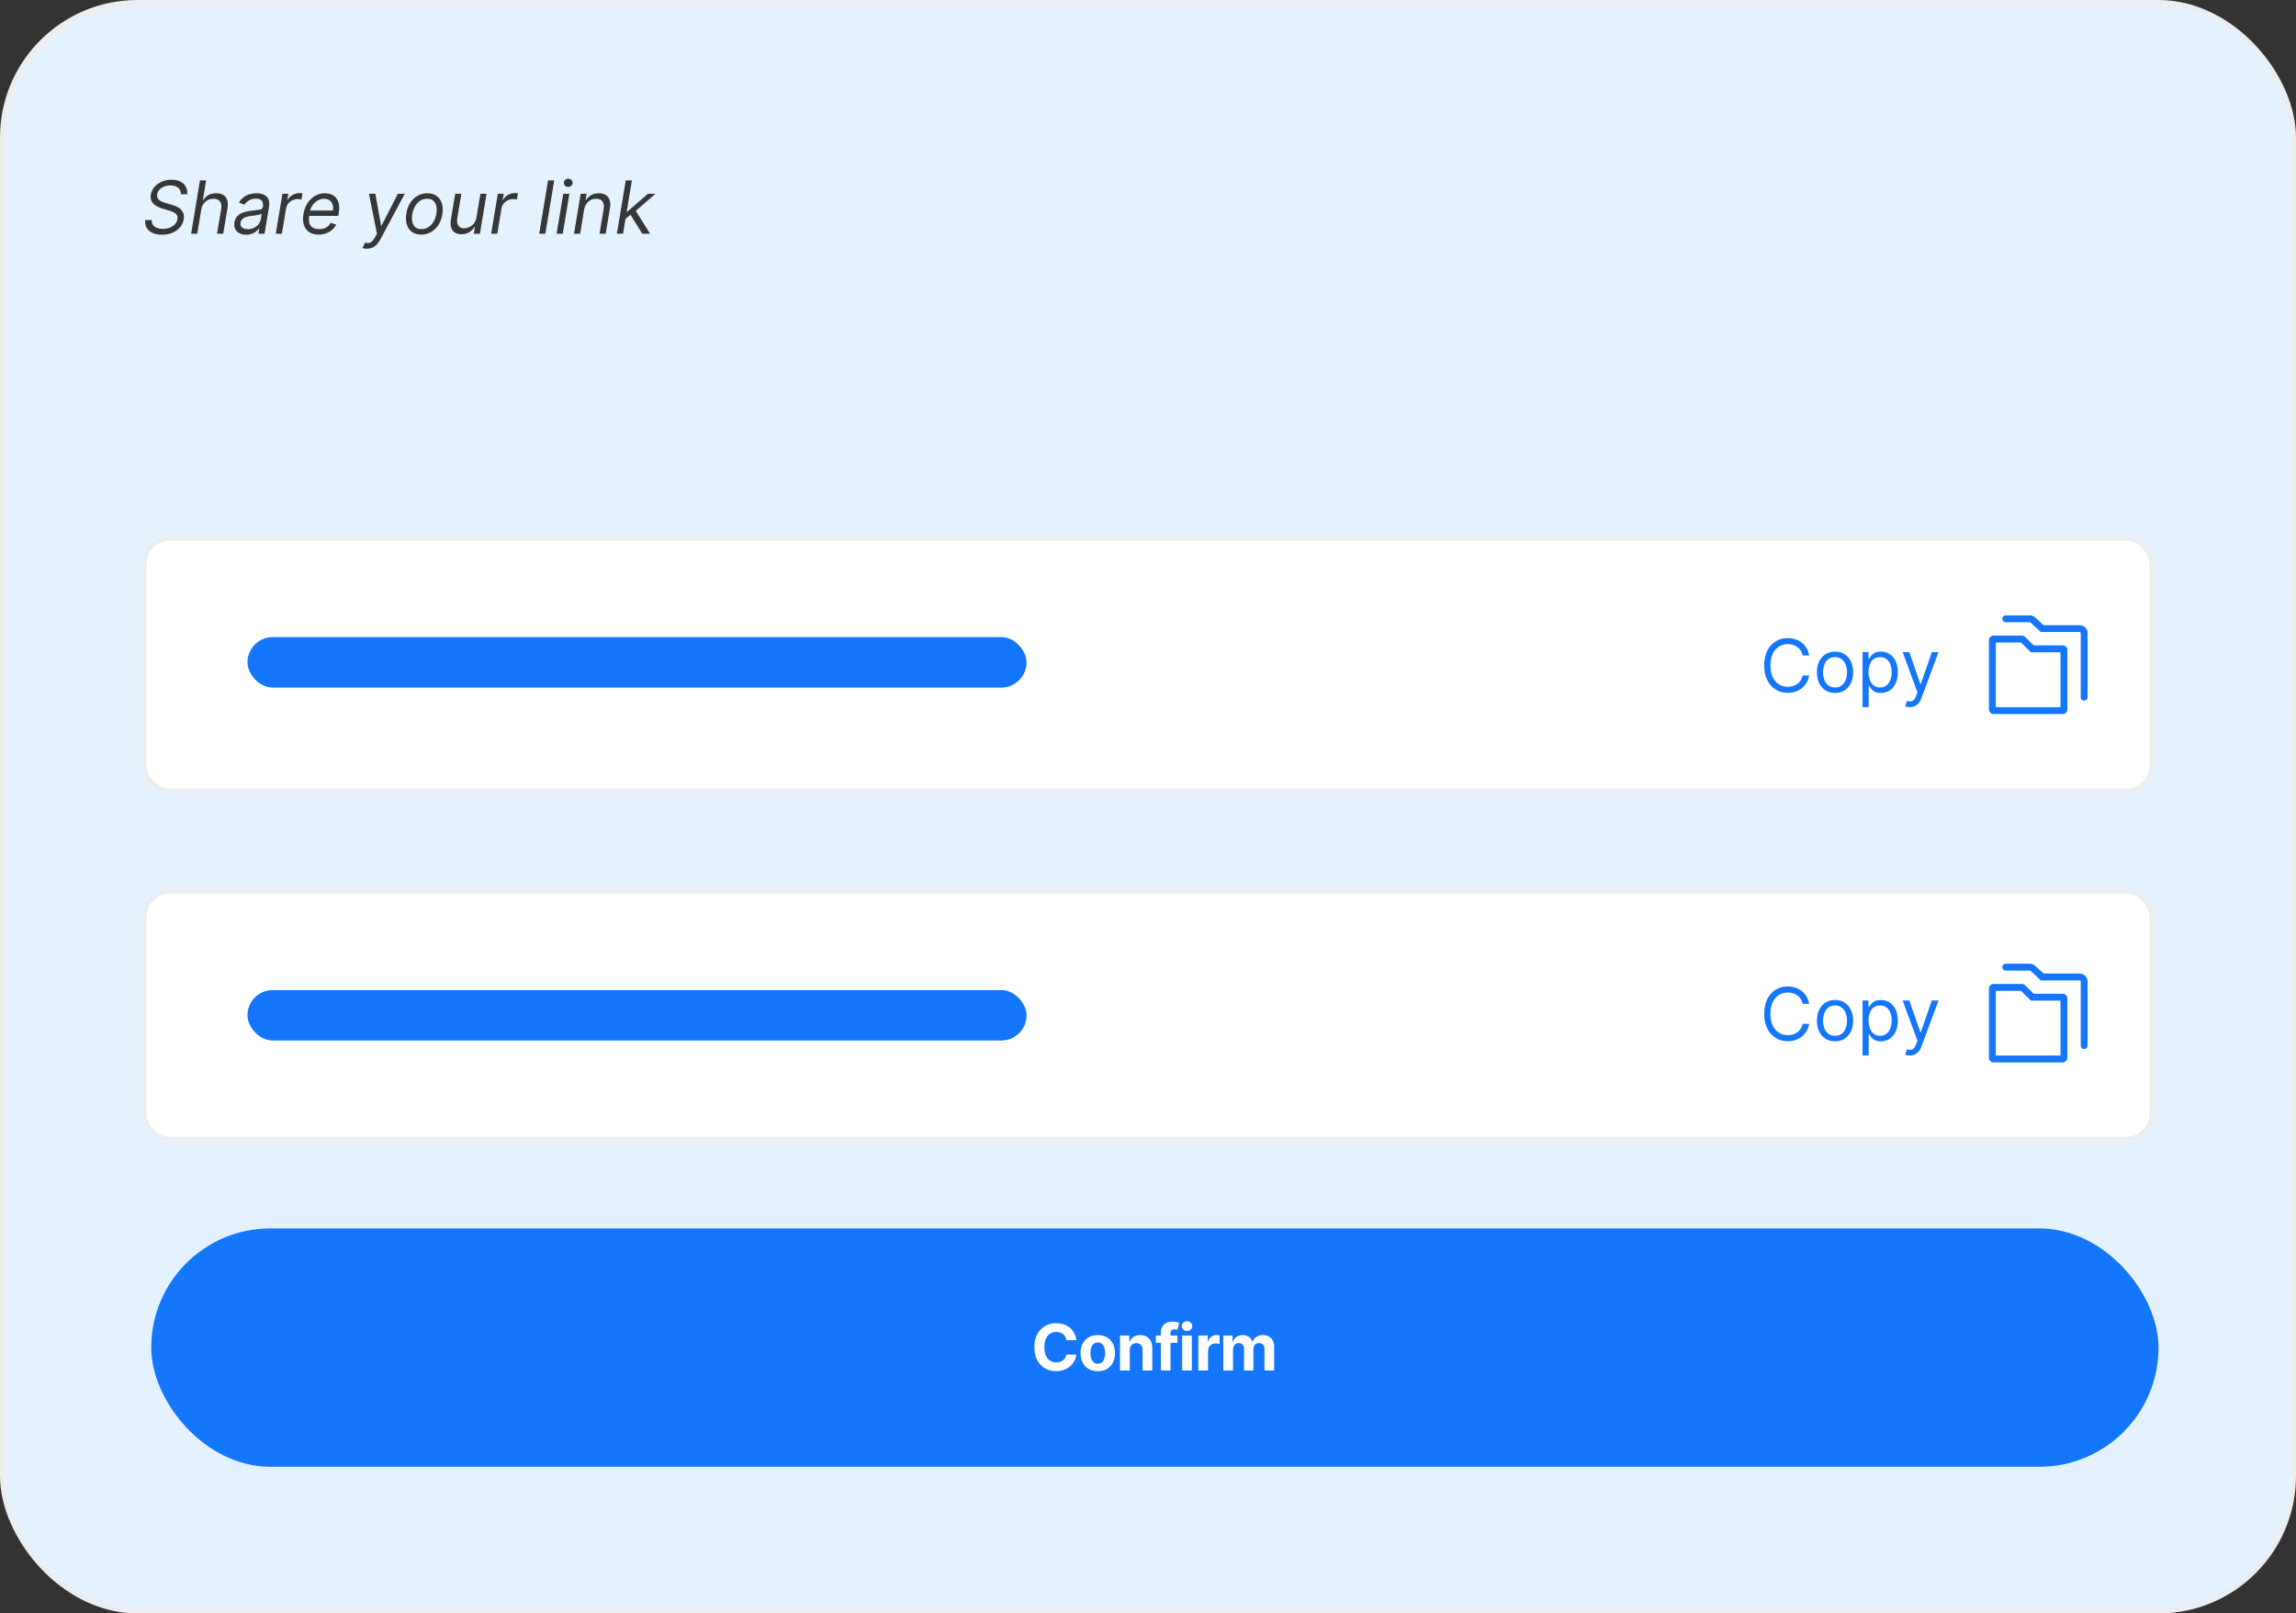 <svg width="501" height="352" viewBox="0 0 501 352" fill="none" xmlns="http://www.w3.org/2000/svg">
<rect x="0" y="0" width="501" height="352" fill="#333333" stroke="none"/>
<rect x="0.5" y="0.5" width="500" height="351" rx="29.5" fill="#E4F2FF" stroke="#EDEDED"/>
<rect x="33" y="268" width="438" height="52" rx="26" fill="#1476FB"/>
<path d="M234.869 292.383H232.691C232.651 292.101 232.57 291.851 232.447 291.632C232.325 291.41 232.167 291.221 231.975 291.065C231.783 290.91 231.561 290.79 231.309 290.707C231.06 290.625 230.79 290.583 230.499 290.583C229.972 290.583 229.513 290.714 229.121 290.976C228.73 291.234 228.427 291.612 228.212 292.109C227.996 292.603 227.888 293.203 227.888 293.909C227.888 294.635 227.996 295.245 228.212 295.739C228.43 296.232 228.735 296.605 229.126 296.857C229.518 297.109 229.97 297.235 230.484 297.235C230.772 297.235 231.039 297.197 231.284 297.121C231.533 297.045 231.753 296.933 231.945 296.788C232.138 296.638 232.297 296.458 232.423 296.246C232.552 296.034 232.641 295.792 232.691 295.52L234.869 295.53C234.812 295.997 234.671 296.448 234.446 296.882C234.224 297.313 233.924 297.699 233.546 298.04C233.172 298.379 232.724 298.647 232.204 298.846C231.687 299.041 231.102 299.139 230.449 299.139C229.541 299.139 228.729 298.934 228.013 298.523C227.3 298.112 226.737 297.517 226.322 296.738C225.911 295.959 225.706 295.016 225.706 293.909C225.706 292.799 225.915 291.854 226.332 291.075C226.75 290.296 227.317 289.703 228.033 289.295C228.749 288.884 229.554 288.679 230.449 288.679C231.039 288.679 231.586 288.762 232.089 288.928C232.597 289.093 233.046 289.335 233.437 289.653C233.828 289.968 234.146 290.354 234.391 290.812C234.64 291.269 234.799 291.793 234.869 292.383ZM239.543 299.149C238.771 299.149 238.103 298.985 237.539 298.657C236.979 298.326 236.547 297.865 236.242 297.275C235.937 296.682 235.784 295.994 235.784 295.212C235.784 294.423 235.937 293.733 236.242 293.143C236.547 292.55 236.979 292.089 237.539 291.761C238.103 291.43 238.771 291.264 239.543 291.264C240.315 291.264 240.981 291.43 241.541 291.761C242.105 292.089 242.539 292.55 242.844 293.143C243.149 293.733 243.301 294.423 243.301 295.212C243.301 295.994 243.149 296.682 242.844 297.275C242.539 297.865 242.105 298.326 241.541 298.657C240.981 298.985 240.315 299.149 239.543 299.149ZM239.553 297.509C239.904 297.509 240.197 297.409 240.433 297.21C240.668 297.008 240.845 296.733 240.965 296.385C241.087 296.037 241.149 295.641 241.149 295.197C241.149 294.753 241.087 294.357 240.965 294.009C240.845 293.661 240.668 293.385 240.433 293.183C240.197 292.981 239.904 292.88 239.553 292.88C239.198 292.88 238.9 292.981 238.658 293.183C238.419 293.385 238.239 293.661 238.116 294.009C237.997 294.357 237.937 294.753 237.937 295.197C237.937 295.641 237.997 296.037 238.116 296.385C238.239 296.733 238.419 297.008 238.658 297.21C238.9 297.409 239.198 297.509 239.553 297.509ZM246.516 294.585V299H244.398V291.364H246.417V292.711H246.506C246.675 292.267 246.959 291.915 247.357 291.657C247.754 291.395 248.237 291.264 248.803 291.264C249.334 291.264 249.796 291.38 250.19 291.612C250.585 291.844 250.891 292.176 251.11 292.607C251.329 293.034 251.438 293.545 251.438 294.138V299H249.32V294.516C249.324 294.048 249.204 293.684 248.962 293.422C248.72 293.157 248.387 293.024 247.963 293.024C247.678 293.024 247.426 293.085 247.207 293.208C246.992 293.331 246.823 293.51 246.7 293.745C246.581 293.977 246.52 294.257 246.516 294.585ZM256.934 291.364V292.955H252.221V291.364H256.934ZM253.3 299V290.812C253.3 290.258 253.407 289.799 253.623 289.435C253.842 289.07 254.14 288.797 254.518 288.614C254.896 288.432 255.325 288.341 255.805 288.341C256.13 288.341 256.427 288.366 256.695 288.415C256.967 288.465 257.169 288.51 257.302 288.55L256.924 290.141C256.841 290.114 256.738 290.089 256.616 290.066C256.496 290.043 256.374 290.031 256.248 290.031C255.936 290.031 255.719 290.104 255.597 290.25C255.474 290.393 255.413 290.593 255.413 290.852V299H253.3ZM257.948 299V291.364H260.066V299H257.948ZM259.012 290.379C258.697 290.379 258.427 290.275 258.201 290.066C257.979 289.854 257.868 289.6 257.868 289.305C257.868 289.014 257.979 288.763 258.201 288.555C258.427 288.343 258.697 288.237 259.012 288.237C259.327 288.237 259.595 288.343 259.817 288.555C260.043 288.763 260.155 289.014 260.155 289.305C260.155 289.6 260.043 289.854 259.817 290.066C259.595 290.275 259.327 290.379 259.012 290.379ZM261.482 299V291.364H263.536V292.696H263.615C263.754 292.222 263.988 291.864 264.316 291.622C264.644 291.377 265.022 291.254 265.45 291.254C265.556 291.254 265.67 291.261 265.793 291.274C265.915 291.287 266.023 291.306 266.116 291.329V293.208C266.016 293.178 265.879 293.152 265.703 293.129C265.527 293.105 265.367 293.094 265.221 293.094C264.909 293.094 264.631 293.162 264.386 293.298C264.144 293.43 263.952 293.616 263.809 293.854C263.67 294.093 263.6 294.368 263.6 294.68V299H261.482ZM266.931 299V291.364H268.949V292.711H269.039C269.198 292.263 269.463 291.911 269.834 291.652C270.205 291.393 270.65 291.264 271.167 291.264C271.69 291.264 272.136 291.395 272.504 291.657C272.872 291.915 273.117 292.267 273.24 292.711H273.319C273.475 292.273 273.757 291.924 274.164 291.662C274.575 291.397 275.061 291.264 275.621 291.264C276.334 291.264 276.912 291.491 277.356 291.945C277.804 292.396 278.027 293.036 278.027 293.864V299H275.914V294.282C275.914 293.858 275.802 293.54 275.576 293.327C275.351 293.115 275.069 293.009 274.731 293.009C274.347 293.009 274.047 293.132 273.831 293.377C273.616 293.619 273.508 293.939 273.508 294.337V299H271.455V294.237C271.455 293.863 271.347 293.564 271.132 293.342C270.92 293.12 270.64 293.009 270.292 293.009C270.056 293.009 269.844 293.069 269.655 293.188C269.47 293.304 269.322 293.468 269.213 293.68C269.103 293.889 269.049 294.134 269.049 294.416V299H266.931Z" fill="white"/>
<rect x="31.5" y="117.5" width="438" height="55" rx="5.5" fill="white" stroke="#EDEDED"/>
<path d="M394.773 143H393.364C393.28 142.595 393.134 142.239 392.926 141.932C392.722 141.625 392.472 141.367 392.176 141.159C391.884 140.947 391.561 140.788 391.205 140.682C390.848 140.576 390.477 140.523 390.091 140.523C389.386 140.523 388.748 140.701 388.176 141.057C387.608 141.413 387.155 141.938 386.818 142.631C386.485 143.324 386.318 144.174 386.318 145.182C386.318 146.189 386.485 147.04 386.818 147.733C387.155 148.426 387.608 148.951 388.176 149.307C388.748 149.663 389.386 149.841 390.091 149.841C390.477 149.841 390.848 149.788 391.205 149.682C391.561 149.576 391.884 149.419 392.176 149.21C392.472 148.998 392.722 148.739 392.926 148.432C393.134 148.121 393.28 147.765 393.364 147.364H394.773C394.667 147.958 394.473 148.491 394.193 148.96C393.913 149.43 393.564 149.83 393.148 150.159C392.731 150.485 392.263 150.733 391.744 150.903C391.229 151.074 390.678 151.159 390.091 151.159C389.098 151.159 388.216 150.917 387.443 150.432C386.67 149.947 386.063 149.258 385.619 148.364C385.176 147.47 384.955 146.409 384.955 145.182C384.955 143.955 385.176 142.894 385.619 142C386.063 141.106 386.67 140.417 387.443 139.932C388.216 139.447 389.098 139.205 390.091 139.205C390.678 139.205 391.229 139.29 391.744 139.46C392.263 139.631 392.731 139.881 393.148 140.21C393.564 140.536 393.913 140.934 394.193 141.403C394.473 141.869 394.667 142.402 394.773 143ZM400.413 151.182C399.625 151.182 398.934 150.994 398.339 150.619C397.749 150.244 397.286 149.72 396.953 149.045C396.624 148.371 396.459 147.583 396.459 146.682C396.459 145.773 396.624 144.979 396.953 144.301C397.286 143.623 397.749 143.097 398.339 142.722C398.934 142.347 399.625 142.159 400.413 142.159C401.201 142.159 401.891 142.347 402.482 142.722C403.076 143.097 403.538 143.623 403.868 144.301C404.201 144.979 404.368 145.773 404.368 146.682C404.368 147.583 404.201 148.371 403.868 149.045C403.538 149.72 403.076 150.244 402.482 150.619C401.891 150.994 401.201 151.182 400.413 151.182ZM400.413 149.977C401.012 149.977 401.504 149.824 401.891 149.517C402.277 149.21 402.563 148.807 402.749 148.307C402.934 147.807 403.027 147.265 403.027 146.682C403.027 146.098 402.934 145.555 402.749 145.051C402.563 144.547 402.277 144.14 401.891 143.83C401.504 143.519 401.012 143.364 400.413 143.364C399.815 143.364 399.322 143.519 398.936 143.83C398.55 144.14 398.264 144.547 398.078 145.051C397.893 145.555 397.8 146.098 397.8 146.682C397.8 147.265 397.893 147.807 398.078 148.307C398.264 148.807 398.55 149.21 398.936 149.517C399.322 149.824 399.815 149.977 400.413 149.977ZM406.415 154.273V142.273H407.71V143.659H407.869C407.968 143.508 408.104 143.314 408.278 143.08C408.456 142.841 408.71 142.629 409.04 142.443C409.373 142.254 409.824 142.159 410.392 142.159C411.127 142.159 411.775 142.343 412.335 142.71C412.896 143.078 413.333 143.598 413.648 144.273C413.962 144.947 414.119 145.742 414.119 146.659C414.119 147.583 413.962 148.384 413.648 149.062C413.333 149.737 412.898 150.259 412.341 150.631C411.784 150.998 411.142 151.182 410.415 151.182C409.854 151.182 409.405 151.089 409.068 150.903C408.731 150.714 408.472 150.5 408.29 150.261C408.108 150.019 407.968 149.818 407.869 149.659H407.756V154.273H406.415ZM407.733 146.636C407.733 147.295 407.83 147.877 408.023 148.381C408.216 148.881 408.498 149.273 408.869 149.557C409.241 149.837 409.695 149.977 410.233 149.977C410.794 149.977 411.261 149.83 411.636 149.534C412.015 149.235 412.299 148.833 412.489 148.33C412.682 147.822 412.778 147.258 412.778 146.636C412.778 146.023 412.684 145.47 412.494 144.977C412.309 144.481 412.027 144.089 411.648 143.801C411.273 143.509 410.801 143.364 410.233 143.364C409.688 143.364 409.229 143.502 408.858 143.778C408.487 144.051 408.206 144.434 408.017 144.926C407.828 145.415 407.733 145.985 407.733 146.636ZM416.716 154.273C416.489 154.273 416.286 154.254 416.108 154.216C415.93 154.182 415.807 154.148 415.739 154.114L416.08 152.932C416.405 153.015 416.693 153.045 416.943 153.023C417.193 153 417.415 152.888 417.608 152.688C417.805 152.491 417.985 152.17 418.148 151.727L418.398 151.045L415.17 142.273H416.625L419.034 149.227H419.125L421.534 142.273H422.989L419.284 152.273C419.117 152.723 418.911 153.097 418.665 153.392C418.419 153.691 418.133 153.913 417.807 154.057C417.485 154.201 417.121 154.273 416.716 154.273Z" fill="#1476FB"/>
<path d="M441.293 138.672C441.52 138.694 441.733 138.793 441.896 138.954L443.777 140.806H450.111C450.663 140.806 451.111 141.254 451.111 141.806V154.778L451.105 154.88C451.058 155.351 450.684 155.725 450.213 155.772L450.111 155.778H435L434.897 155.772C434.427 155.725 434.053 155.35 434.005 154.88L434 154.778V139.667C434 139.149 434.393 138.723 434.897 138.672L435 138.667H441.195L441.293 138.672ZM435.5 154.278H449.611V142.306H443.163L442.726 141.875L440.99 140.167H435.5V154.278ZM443.075 134.258C443.456 134.294 443.817 134.454 444.1 134.716L445.905 136.389H453.778C454.744 136.389 455.528 137.172 455.528 138.139V152.111C455.528 152.525 455.192 152.861 454.778 152.861C454.364 152.861 454.028 152.525 454.028 152.111V138.139C454.028 138.001 453.916 137.889 453.778 137.889H445.317L445.102 137.689L443.081 135.816C443.046 135.784 443.003 135.763 442.957 135.754L442.911 135.75H437.667C437.253 135.75 436.917 135.414 436.917 135C436.917 134.586 437.253 134.25 437.667 134.25H442.911L443.075 134.258Z" fill="#1476FB"/>
<rect x="54" y="139" width="170" height="11" rx="5.5" fill="#1476FB"/>
<rect x="31.5" y="194.5" width="438" height="54" rx="5.5" fill="white" stroke="#EDEDED"/>
<rect x="54" y="216" width="170" height="11" rx="5.5" fill="#1476FB"/>
<path d="M394.773 219H393.364C393.28 218.595 393.134 218.239 392.926 217.932C392.722 217.625 392.472 217.367 392.176 217.159C391.884 216.947 391.561 216.788 391.205 216.682C390.848 216.576 390.477 216.523 390.091 216.523C389.386 216.523 388.748 216.701 388.176 217.057C387.608 217.413 387.155 217.938 386.818 218.631C386.485 219.324 386.318 220.174 386.318 221.182C386.318 222.189 386.485 223.04 386.818 223.733C387.155 224.426 387.608 224.951 388.176 225.307C388.748 225.663 389.386 225.841 390.091 225.841C390.477 225.841 390.848 225.788 391.205 225.682C391.561 225.576 391.884 225.419 392.176 225.21C392.472 224.998 392.722 224.739 392.926 224.432C393.134 224.121 393.28 223.765 393.364 223.364H394.773C394.667 223.958 394.473 224.491 394.193 224.96C393.913 225.43 393.564 225.83 393.148 226.159C392.731 226.485 392.263 226.733 391.744 226.903C391.229 227.074 390.678 227.159 390.091 227.159C389.098 227.159 388.216 226.917 387.443 226.432C386.67 225.947 386.063 225.258 385.619 224.364C385.176 223.47 384.955 222.409 384.955 221.182C384.955 219.955 385.176 218.894 385.619 218C386.063 217.106 386.67 216.417 387.443 215.932C388.216 215.447 389.098 215.205 390.091 215.205C390.678 215.205 391.229 215.29 391.744 215.46C392.263 215.631 392.731 215.881 393.148 216.21C393.564 216.536 393.913 216.934 394.193 217.403C394.473 217.869 394.667 218.402 394.773 219ZM400.413 227.182C399.625 227.182 398.934 226.994 398.339 226.619C397.749 226.244 397.286 225.72 396.953 225.045C396.624 224.371 396.459 223.583 396.459 222.682C396.459 221.773 396.624 220.979 396.953 220.301C397.286 219.623 397.749 219.097 398.339 218.722C398.934 218.347 399.625 218.159 400.413 218.159C401.201 218.159 401.891 218.347 402.482 218.722C403.076 219.097 403.538 219.623 403.868 220.301C404.201 220.979 404.368 221.773 404.368 222.682C404.368 223.583 404.201 224.371 403.868 225.045C403.538 225.72 403.076 226.244 402.482 226.619C401.891 226.994 401.201 227.182 400.413 227.182ZM400.413 225.977C401.012 225.977 401.504 225.824 401.891 225.517C402.277 225.21 402.563 224.807 402.749 224.307C402.934 223.807 403.027 223.265 403.027 222.682C403.027 222.098 402.934 221.555 402.749 221.051C402.563 220.547 402.277 220.14 401.891 219.83C401.504 219.519 401.012 219.364 400.413 219.364C399.815 219.364 399.322 219.519 398.936 219.83C398.55 220.14 398.264 220.547 398.078 221.051C397.893 221.555 397.8 222.098 397.8 222.682C397.8 223.265 397.893 223.807 398.078 224.307C398.264 224.807 398.55 225.21 398.936 225.517C399.322 225.824 399.815 225.977 400.413 225.977ZM406.415 230.273V218.273H407.71V219.659H407.869C407.968 219.508 408.104 219.314 408.278 219.08C408.456 218.841 408.71 218.629 409.04 218.443C409.373 218.254 409.824 218.159 410.392 218.159C411.127 218.159 411.775 218.343 412.335 218.71C412.896 219.078 413.333 219.598 413.648 220.273C413.962 220.947 414.119 221.742 414.119 222.659C414.119 223.583 413.962 224.384 413.648 225.062C413.333 225.737 412.898 226.259 412.341 226.631C411.784 226.998 411.142 227.182 410.415 227.182C409.854 227.182 409.405 227.089 409.068 226.903C408.731 226.714 408.472 226.5 408.29 226.261C408.108 226.019 407.968 225.818 407.869 225.659H407.756V230.273H406.415ZM407.733 222.636C407.733 223.295 407.83 223.877 408.023 224.381C408.216 224.881 408.498 225.273 408.869 225.557C409.241 225.837 409.695 225.977 410.233 225.977C410.794 225.977 411.261 225.83 411.636 225.534C412.015 225.235 412.299 224.833 412.489 224.33C412.682 223.822 412.778 223.258 412.778 222.636C412.778 222.023 412.684 221.47 412.494 220.977C412.309 220.481 412.027 220.089 411.648 219.801C411.273 219.509 410.801 219.364 410.233 219.364C409.688 219.364 409.229 219.502 408.858 219.778C408.487 220.051 408.206 220.434 408.017 220.926C407.828 221.415 407.733 221.985 407.733 222.636ZM416.716 230.273C416.489 230.273 416.286 230.254 416.108 230.216C415.93 230.182 415.807 230.148 415.739 230.114L416.08 228.932C416.405 229.015 416.693 229.045 416.943 229.023C417.193 229 417.415 228.888 417.608 228.688C417.805 228.491 417.985 228.17 418.148 227.727L418.398 227.045L415.17 218.273H416.625L419.034 225.227H419.125L421.534 218.273H422.989L419.284 228.273C419.117 228.723 418.911 229.097 418.665 229.392C418.419 229.691 418.133 229.913 417.807 230.057C417.485 230.201 417.121 230.273 416.716 230.273Z" fill="#1476FB"/>
<path d="M441.293 214.672C441.52 214.694 441.733 214.793 441.896 214.954L443.777 216.806H450.111C450.663 216.806 451.111 217.254 451.111 217.806V230.778L451.105 230.88C451.058 231.351 450.684 231.725 450.213 231.772L450.111 231.778H435L434.897 231.772C434.427 231.725 434.053 231.35 434.005 230.88L434 230.778V215.667C434 215.149 434.393 214.723 434.897 214.672L435 214.667H441.195L441.293 214.672ZM435.5 230.278H449.611V218.306H443.163L442.726 217.875L440.99 216.167H435.5V230.278ZM443.075 210.258C443.456 210.294 443.817 210.454 444.1 210.716L445.905 212.389H453.778C454.744 212.389 455.528 213.172 455.528 214.139V228.111C455.528 228.525 455.192 228.861 454.778 228.861C454.364 228.861 454.028 228.525 454.028 228.111V214.139C454.028 214.001 453.916 213.889 453.778 213.889H445.317L445.102 213.689L443.081 211.816C443.046 211.784 443.003 211.763 442.957 211.754L442.911 211.75H437.667C437.253 211.75 436.917 211.414 436.917 211C436.917 210.586 437.253 210.25 437.667 210.25H442.911L443.075 210.258Z" fill="#1476FB"/>
<path d="M39.477 42.364C39.477 41.739 39.271 41.265 38.858 40.943C38.445 40.617 37.886 40.455 37.182 40.455C36.667 40.455 36.203 40.538 35.79 40.705C35.377 40.871 35.04 41.1 34.778 41.392C34.517 41.684 34.356 42.015 34.295 42.386C34.246 42.697 34.278 42.964 34.392 43.188C34.506 43.407 34.667 43.591 34.875 43.739C35.087 43.883 35.314 44.002 35.557 44.097C35.799 44.188 36.023 44.261 36.227 44.318L37.364 44.636C37.648 44.716 37.964 44.826 38.312 44.966C38.661 45.106 38.987 45.297 39.29 45.54C39.593 45.778 39.824 46.085 39.983 46.46C40.146 46.835 40.182 47.295 40.091 47.841C39.985 48.47 39.725 49.038 39.312 49.545C38.903 50.053 38.362 50.456 37.688 50.756C37.017 51.055 36.235 51.205 35.341 51.205C34.508 51.205 33.807 51.07 33.239 50.801C32.674 50.532 32.258 50.157 31.989 49.676C31.724 49.195 31.621 48.636 31.682 48H33.136C33.099 48.439 33.186 48.803 33.398 49.091C33.61 49.375 33.905 49.587 34.284 49.727C34.663 49.864 35.083 49.932 35.545 49.932C36.083 49.932 36.58 49.845 37.034 49.67C37.492 49.492 37.871 49.246 38.17 48.932C38.474 48.614 38.659 48.242 38.727 47.818C38.795 47.432 38.742 47.117 38.568 46.875C38.394 46.633 38.142 46.436 37.812 46.284C37.483 46.133 37.121 46 36.727 45.886L35.364 45.477C34.5 45.216 33.843 44.843 33.392 44.358C32.945 43.873 32.784 43.239 32.909 42.455C33.023 41.803 33.297 41.235 33.733 40.75C34.169 40.261 34.708 39.883 35.352 39.614C35.996 39.341 36.689 39.205 37.432 39.205C38.182 39.205 38.824 39.341 39.358 39.614C39.892 39.883 40.29 40.256 40.551 40.733C40.812 41.206 40.909 41.75 40.841 42.364H39.477ZM43.908 45.75L43.044 51H41.703L43.635 39.364H44.976L44.271 43.636H44.385C44.658 43.182 45.021 42.822 45.476 42.557C45.934 42.292 46.51 42.159 47.203 42.159C47.794 42.159 48.292 42.278 48.697 42.517C49.106 42.752 49.394 43.114 49.561 43.602C49.731 44.087 49.756 44.705 49.635 45.455L48.703 51H47.362L48.271 45.545C48.385 44.852 48.292 44.316 47.993 43.938C47.697 43.555 47.237 43.364 46.612 43.364C46.173 43.364 45.764 43.456 45.385 43.642C45.01 43.828 44.692 44.099 44.43 44.455C44.173 44.811 43.999 45.242 43.908 45.75ZM53.702 51.205C53.149 51.205 52.664 51.1 52.247 50.892C51.831 50.68 51.522 50.375 51.321 49.977C51.12 49.576 51.065 49.091 51.156 48.523C51.243 48.023 51.412 47.617 51.662 47.307C51.912 46.992 52.215 46.746 52.571 46.568C52.931 46.386 53.317 46.252 53.73 46.165C54.147 46.074 54.562 46.004 54.974 45.955C55.512 45.886 55.95 45.833 56.287 45.795C56.624 45.758 56.878 45.695 57.048 45.608C57.219 45.521 57.323 45.371 57.361 45.159V45.114C57.452 44.557 57.378 44.123 57.139 43.812C56.901 43.498 56.474 43.341 55.861 43.341C55.224 43.341 54.692 43.481 54.264 43.761C53.836 44.042 53.52 44.341 53.315 44.659L52.133 44.205C52.444 43.674 52.815 43.261 53.247 42.966C53.679 42.667 54.132 42.458 54.605 42.341C55.079 42.22 55.535 42.159 55.974 42.159C56.255 42.159 56.571 42.193 56.923 42.261C57.276 42.326 57.605 42.46 57.912 42.665C58.222 42.869 58.456 43.178 58.611 43.591C58.77 44.004 58.793 44.557 58.679 45.25L57.724 51H56.383L56.588 49.818H56.52C56.399 50.008 56.213 50.21 55.963 50.426C55.717 50.642 55.404 50.826 55.026 50.977C54.651 51.129 54.209 51.205 53.702 51.205ZM54.088 50C54.618 50 55.082 49.896 55.48 49.688C55.882 49.479 56.204 49.21 56.446 48.881C56.692 48.551 56.846 48.205 56.906 47.841L57.111 46.614C57.043 46.682 56.908 46.744 56.707 46.801C56.507 46.854 56.279 46.901 56.026 46.943C55.776 46.981 55.531 47.015 55.293 47.045C55.058 47.072 54.868 47.095 54.724 47.114C54.368 47.159 54.029 47.233 53.707 47.335C53.389 47.434 53.12 47.583 52.901 47.784C52.685 47.981 52.55 48.25 52.497 48.591C52.418 49.057 52.529 49.409 52.832 49.648C53.135 49.883 53.554 50 54.088 50ZM60.172 51L61.626 42.273H62.922L62.695 43.591H62.785C63.013 43.159 63.359 42.809 63.825 42.54C64.291 42.271 64.785 42.136 65.308 42.136C65.41 42.136 65.534 42.138 65.678 42.142C65.822 42.142 65.933 42.148 66.013 42.159L65.785 43.523C65.74 43.511 65.638 43.494 65.479 43.472C65.32 43.445 65.149 43.432 64.967 43.432C64.543 43.432 64.151 43.521 63.791 43.699C63.431 43.873 63.13 44.115 62.888 44.426C62.645 44.733 62.49 45.083 62.422 45.477L61.513 51H60.172ZM69.527 51.182C68.69 51.182 67.999 50.996 67.453 50.625C66.908 50.25 66.527 49.727 66.311 49.057C66.095 48.383 66.061 47.599 66.209 46.705C66.356 45.811 66.65 45.023 67.09 44.341C67.529 43.655 68.076 43.121 68.731 42.739C69.387 42.352 70.106 42.159 70.891 42.159C71.345 42.159 71.783 42.235 72.203 42.386C72.624 42.538 72.987 42.784 73.294 43.125C73.601 43.462 73.815 43.909 73.936 44.466C74.057 45.023 74.05 45.708 73.913 46.523L73.822 47.091H67.095L67.277 45.932H72.641C72.728 45.439 72.705 45 72.572 44.614C72.444 44.227 72.218 43.922 71.896 43.699C71.578 43.475 71.175 43.364 70.686 43.364C70.182 43.364 69.713 43.5 69.277 43.773C68.841 44.042 68.478 44.383 68.186 44.795C67.894 45.205 67.713 45.621 67.641 46.045L67.481 47.045C67.368 47.769 67.385 48.345 67.533 48.773C67.684 49.201 67.947 49.51 68.322 49.699C68.697 49.885 69.167 49.977 69.731 49.977C70.091 49.977 70.423 49.928 70.726 49.83C71.029 49.727 71.3 49.576 71.538 49.375C71.777 49.17 71.978 48.917 72.141 48.614L73.368 48.977C73.16 49.417 72.866 49.803 72.487 50.136C72.112 50.466 71.673 50.724 71.169 50.909C70.669 51.091 70.122 51.182 69.527 51.182ZM80.064 54.273C79.837 54.273 79.636 54.254 79.462 54.216C79.291 54.182 79.174 54.148 79.109 54.114L79.655 52.932C79.965 53.015 80.242 53.04 80.484 53.006C80.731 52.975 80.963 52.856 81.183 52.648C81.407 52.443 81.64 52.121 81.882 51.682L82.257 51L80.507 42.273H81.905L83.155 49.25H83.246L86.814 42.273H88.325L82.973 52.261C82.723 52.727 82.448 53.108 82.149 53.403C81.85 53.699 81.526 53.917 81.178 54.057C80.829 54.201 80.458 54.273 80.064 54.273ZM91.93 51.182C91.127 51.182 90.455 50.99 89.913 50.608C89.372 50.225 88.989 49.689 88.766 49C88.546 48.311 88.51 47.508 88.658 46.591C88.802 45.697 89.088 44.919 89.516 44.256C89.947 43.589 90.483 43.074 91.124 42.71C91.767 42.343 92.476 42.159 93.249 42.159C94.052 42.159 94.722 42.352 95.26 42.739C95.802 43.121 96.184 43.659 96.408 44.352C96.631 45.042 96.669 45.849 96.521 46.773C96.377 47.659 96.088 48.434 95.652 49.097C95.22 49.756 94.684 50.269 94.044 50.636C93.408 51 92.703 51.182 91.93 51.182ZM91.953 49.977C92.567 49.977 93.099 49.82 93.55 49.506C94.004 49.191 94.372 48.776 94.652 48.261C94.936 47.746 95.127 47.189 95.226 46.591C95.317 46.023 95.313 45.494 95.215 45.006C95.116 44.513 94.906 44.117 94.584 43.818C94.262 43.515 93.809 43.364 93.226 43.364C92.612 43.364 92.076 43.523 91.618 43.841C91.163 44.159 90.796 44.578 90.516 45.097C90.235 45.615 90.048 46.174 89.953 46.773C89.862 47.341 89.864 47.869 89.959 48.358C90.057 48.843 90.267 49.235 90.59 49.534C90.915 49.83 91.37 49.977 91.953 49.977ZM103.966 47.432L104.83 42.273H106.17L104.716 51H103.375L103.625 49.523H103.534C103.261 49.966 102.881 50.343 102.392 50.653C101.903 50.96 101.33 51.114 100.67 51.114C100.125 51.114 99.659 50.994 99.273 50.756C98.89 50.513 98.617 50.15 98.454 49.665C98.296 49.176 98.276 48.561 98.398 47.818L99.329 42.273H100.67L99.761 47.727C99.659 48.364 99.756 48.871 100.051 49.25C100.347 49.629 100.773 49.818 101.33 49.818C101.663 49.818 102.015 49.733 102.386 49.562C102.761 49.392 103.095 49.131 103.386 48.778C103.682 48.426 103.875 47.977 103.966 47.432ZM107.172 51L108.626 42.273H109.922L109.695 43.591H109.786C110.013 43.159 110.359 42.809 110.825 42.54C111.291 42.271 111.786 42.136 112.308 42.136C112.411 42.136 112.534 42.138 112.678 42.142C112.821 42.142 112.933 42.148 113.013 42.159L112.786 43.523C112.74 43.511 112.638 43.494 112.479 43.472C112.32 43.445 112.149 43.432 111.967 43.432C111.543 43.432 111.151 43.521 110.791 43.699C110.431 43.873 110.13 44.115 109.888 44.426C109.645 44.733 109.49 45.083 109.422 45.477L108.513 51H107.172ZM120.929 39.364L118.997 51H117.656L119.588 39.364H120.929ZM121.453 51L122.908 42.273H124.249L122.794 51H121.453ZM123.987 40.795C123.726 40.795 123.5 40.706 123.311 40.528C123.125 40.35 123.033 40.136 123.033 39.886C123.033 39.636 123.125 39.422 123.311 39.244C123.5 39.066 123.726 38.977 123.987 38.977C124.249 38.977 124.472 39.066 124.658 39.244C124.847 39.422 124.942 39.636 124.942 39.886C124.942 40.136 124.847 40.35 124.658 40.528C124.472 40.706 124.249 40.795 123.987 40.795ZM127.455 45.75L126.591 51H125.25L126.705 42.273H128L127.773 43.636H127.886C128.159 43.193 128.528 42.837 128.994 42.568C129.46 42.295 130.023 42.159 130.682 42.159C131.265 42.159 131.758 42.28 132.159 42.523C132.564 42.761 132.85 43.125 133.017 43.614C133.188 44.099 133.212 44.712 133.091 45.455L132.159 51H130.818L131.727 45.545C131.841 44.864 131.752 44.33 131.46 43.943C131.172 43.557 130.716 43.364 130.091 43.364C129.659 43.364 129.259 43.456 128.892 43.642C128.528 43.828 128.22 44.099 127.966 44.455C127.716 44.811 127.545 45.242 127.455 45.75ZM136.382 47.818L136.632 46.159H136.905L141.382 42.273H143.041L138.291 46.386H138.178L136.382 47.818ZM134.609 51L136.541 39.364H137.882L135.95 51H134.609ZM140.155 51L137.473 46.682L138.564 45.75L141.859 51H140.155Z" fill="#373737"/>
</svg>
